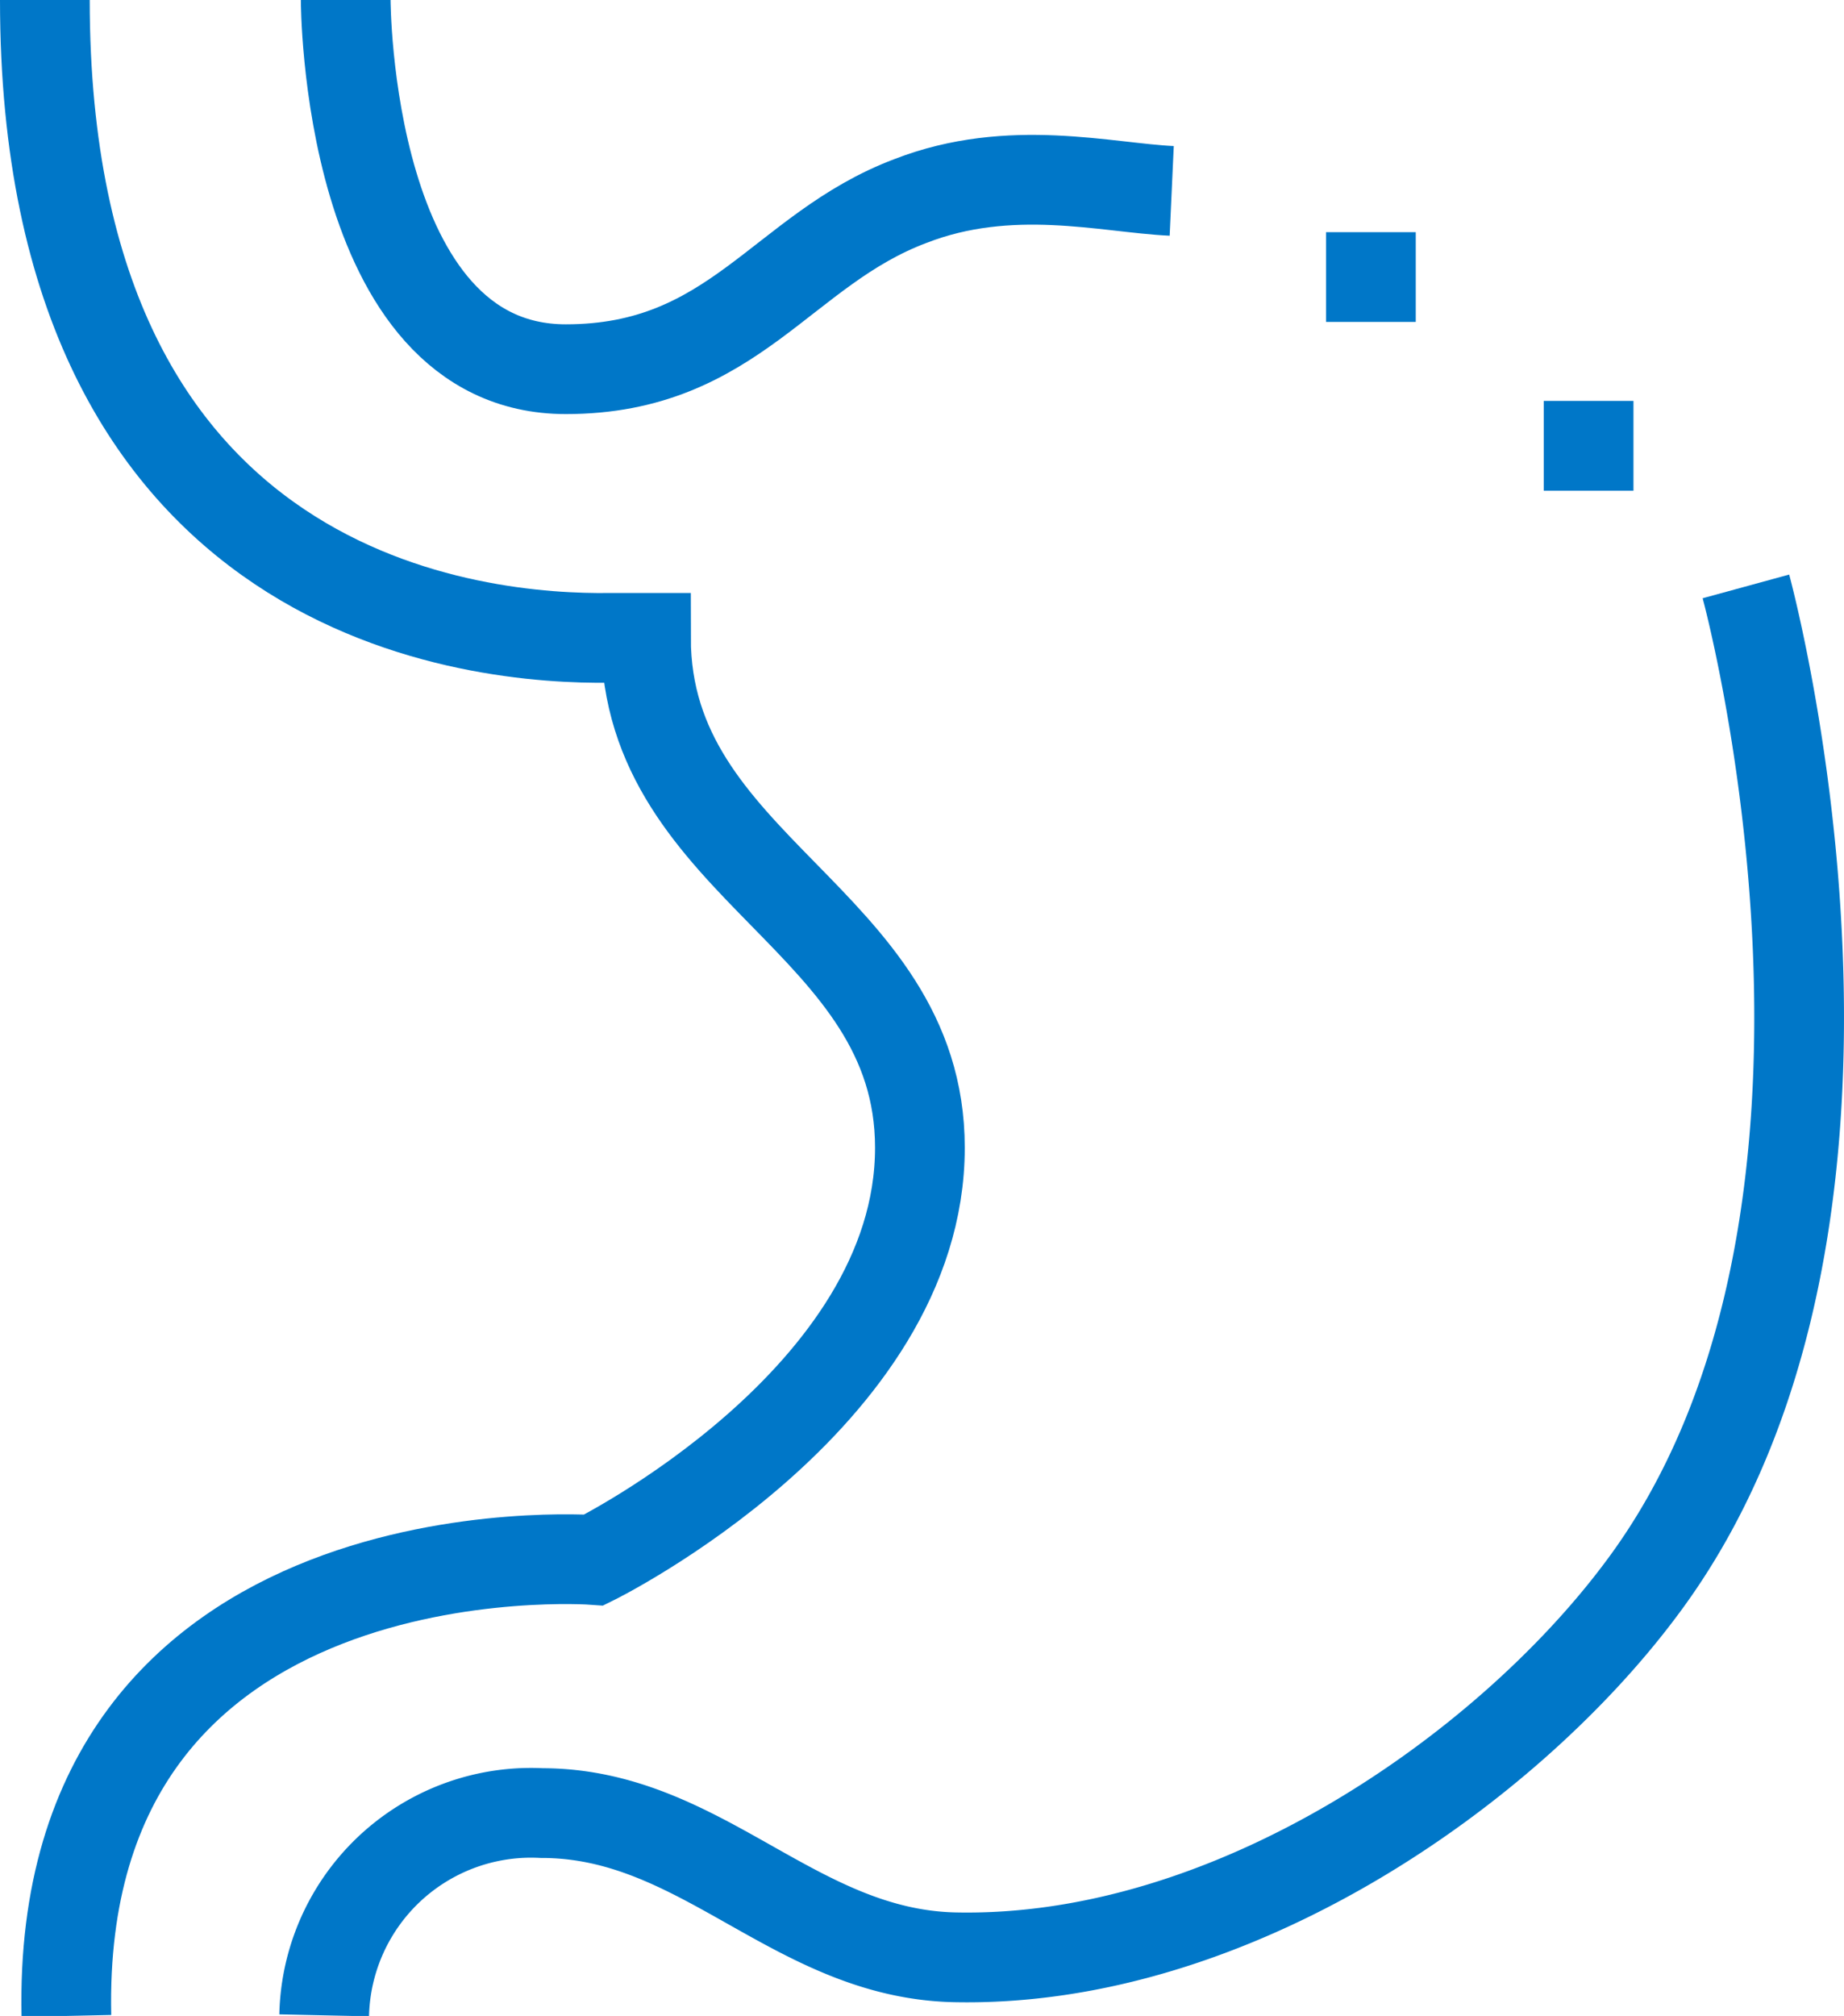 <svg xmlns="http://www.w3.org/2000/svg" viewBox="0 0 30.83 33.69"><defs><style>.cls-1{fill:none;stroke:#0077c8;stroke-miterlimit:10;stroke-width:1.5px;}.cls-2{fill:#0077c8;}</style></defs><g id="Layer_2" data-name="Layer 2"><g id="Layer_1-2" data-name="Layer 1"><path class="cls-1" d="M.75,0c0,10.12,7.31,10.69,9.45,10.66h.6c0,3.87,4.58,4.7,4.58,8.52,0,4.2-5.45,6.89-5.45,6.89s-9-.67-8.82,7.62"/><path class="cls-1" d="M5.78,0s0,6.17,3.68,6.17c2.81,0,3.61-2,5.76-2.81,1.67-.65,3.28-.22,4.37-.17"/><path class="cls-1" d="M29.19,9.8s2.9,10.6-1.77,16.78c-2.25,3-6.83,6.23-11.46,6.13-2.68-.06-4.23-2.41-6.9-2.41a3.46,3.46,0,0,0-3.64,3.38"/><rect class="cls-2" x="22.17" y="3.88" width="1.5" height="1.5"/><rect class="cls-2" x="25.81" y="6.7" width="1.5" height="1.5"/></g></g></svg>